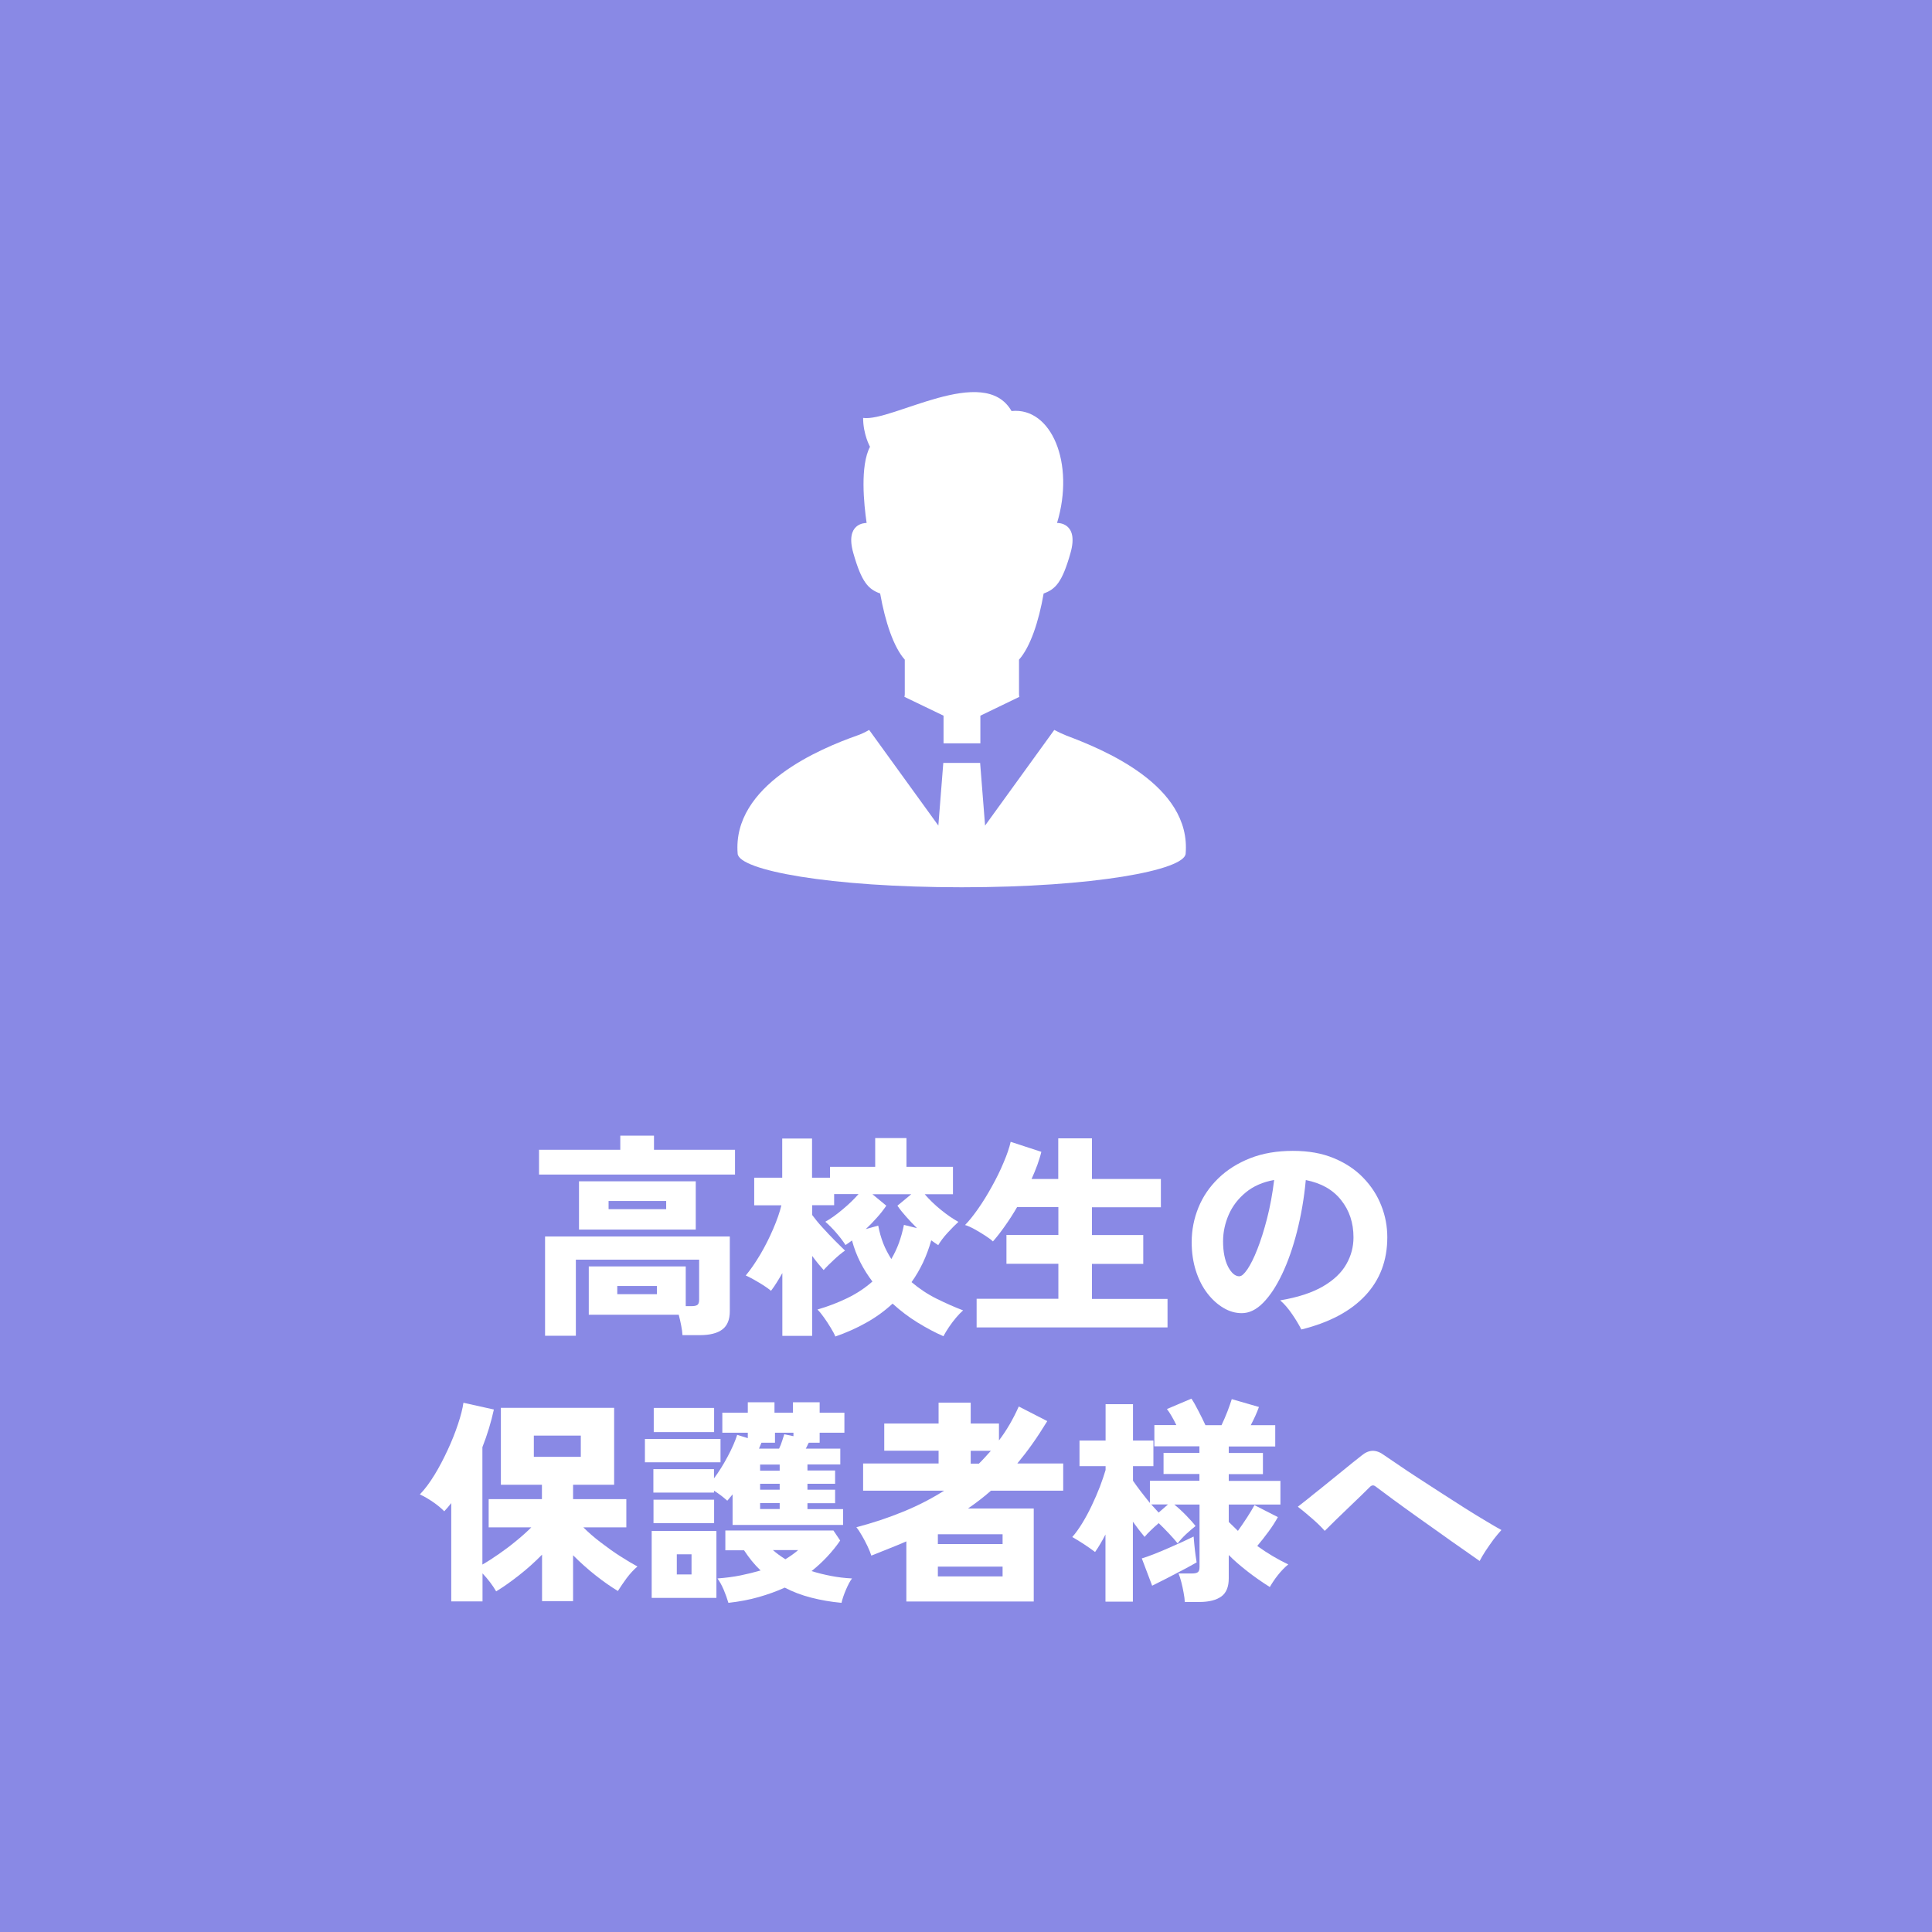 <?xml version="1.0" encoding="UTF-8"?>
<svg id="_レイヤー_2" data-name="レイヤー 2" xmlns="http://www.w3.org/2000/svg" viewBox="0 0 160 160">
  <defs>
    <style>
      .cls-1 {
        fill: #fff;
      }

      .cls-2 {
        fill: #8989e5;
      }
    </style>
  </defs>
  <g id="menu">
    <g>
      <rect class="cls-2" width="160" height="160"/>
      <g>
        <path class="cls-1" d="M44.64,97.27v-2.05h6.73v-1.17h2.79v1.17h6.71v2.05h-16.24Zm.5,13.36v-8.23h15.3v6.19c0,.7-.21,1.2-.62,1.51-.41,.31-1.03,.47-1.84,.47h-1.46c-.01-.23-.05-.5-.11-.81-.06-.31-.13-.61-.2-.88h-7.45v-4h8.03v3.29h.45c.24,0,.41-.03,.51-.1,.1-.07,.15-.21,.15-.44v-3.31h-10.21v6.3h-2.56Zm2.81-8.8v-4h9.67v4h-9.67Zm2.45-1.69h4.77v-.68h-4.77v.68Zm.72,7.04h3.28v-.68h-3.28v.68Z"/>
        <path class="cls-1" d="M69.18,110.69c-.08-.21-.21-.45-.39-.74-.17-.29-.36-.57-.55-.84s-.37-.49-.54-.66c.89-.26,1.72-.58,2.48-.95s1.46-.83,2.07-1.37c-.37-.49-.71-1.02-1-1.59-.29-.57-.52-1.17-.69-1.81-.19,.14-.37,.27-.54,.38-.19-.31-.45-.65-.77-1.02-.32-.37-.62-.67-.9-.91,.43-.24,.91-.58,1.42-1.01,.52-.43,.96-.86,1.33-1.28h-2.02v.92h-1.82v.81c.23,.31,.51,.66,.85,1.03s.68,.74,1.02,1.08,.63,.62,.85,.84c-.28,.19-.58,.44-.92,.76s-.62,.59-.85,.85c-.12-.13-.26-.3-.43-.5-.17-.2-.34-.43-.52-.67v6.62h-2.47v-5.2c-.16,.28-.31,.54-.47,.79-.16,.25-.31,.48-.47,.68-.26-.22-.59-.44-.99-.68-.4-.24-.76-.44-1.1-.59,.41-.49,.81-1.08,1.21-1.75,.4-.68,.75-1.38,1.06-2.1,.31-.72,.54-1.37,.68-1.96h-2.25v-2.29h2.32v-3.24h2.47v3.24h1.49v-.9h3.74v-2.38h2.59v2.38h3.85v2.27h-2.34c.38,.44,.83,.88,1.35,1.3,.52,.42,1,.75,1.44,.99-.26,.24-.56,.54-.9,.91-.34,.37-.59,.71-.77,1.02-.08-.06-.18-.12-.28-.19s-.2-.14-.3-.21c-.18,.65-.41,1.26-.68,1.84-.28,.58-.59,1.12-.95,1.62,.65,.55,1.34,1.01,2.09,1.38s1.47,.69,2.18,.96c-.18,.16-.38,.36-.58,.6s-.41,.51-.59,.78-.34,.53-.46,.76c-.71-.31-1.42-.69-2.15-1.14-.73-.45-1.41-.97-2.06-1.56-.66,.61-1.39,1.14-2.2,1.59-.8,.45-1.66,.83-2.56,1.14Zm4.64-6.43c.24-.41,.45-.85,.62-1.31,.17-.47,.31-.97,.42-1.51l1.08,.27c-.3-.3-.59-.61-.87-.92-.28-.31-.53-.62-.75-.94l1.15-.95h-3.22l1.15,.95c-.22,.32-.47,.65-.77,.98-.29,.33-.6,.65-.93,.96l1.03-.29c.1,.53,.24,1.02,.42,1.48s.41,.88,.66,1.28Z"/>
        <path class="cls-1" d="M80.88,109.92v-2.36h6.77v-2.9h-4.3v-2.39h4.3v-2.3h-3.42c-.32,.55-.66,1.08-1.01,1.57-.35,.5-.68,.92-.99,1.27-.17-.16-.39-.32-.67-.5-.28-.18-.56-.35-.85-.51-.29-.16-.55-.28-.79-.35,.32-.32,.68-.77,1.08-1.34,.4-.57,.78-1.19,1.15-1.86s.7-1.33,.97-1.99c.28-.65,.47-1.22,.58-1.7l2.54,.83c-.08,.34-.2,.7-.33,1.08-.14,.38-.3,.77-.48,1.17h2.21v-3.37h2.79v3.37h5.71v2.34h-5.71v2.3h4.25v2.39h-4.25v2.9h6.26v2.36h-15.82Z"/>
        <path class="cls-1" d="M107.77,110.1c-.18-.36-.43-.78-.75-1.25-.32-.47-.65-.86-1-1.16,1.48-.25,2.66-.64,3.55-1.16,.89-.52,1.53-1.13,1.93-1.84,.4-.7,.59-1.44,.59-2.22,0-1.2-.34-2.23-1.03-3.09-.68-.86-1.66-1.41-2.92-1.65-.14,1.51-.39,2.93-.73,4.27-.34,1.33-.75,2.5-1.23,3.51-.48,1.01-1,1.8-1.57,2.38-.57,.58-1.16,.86-1.77,.86-.52,0-1.02-.14-1.51-.43-.49-.29-.94-.69-1.34-1.21-.4-.52-.72-1.14-.95-1.86-.23-.72-.35-1.51-.35-2.38,0-1.01,.19-1.96,.56-2.87,.37-.91,.92-1.71,1.64-2.41,.72-.7,1.6-1.26,2.64-1.67,1.04-.41,2.22-.61,3.54-.61s2.41,.2,3.38,.6c.97,.4,1.79,.94,2.45,1.63,.66,.68,1.16,1.45,1.49,2.3,.34,.85,.5,1.73,.5,2.63,0,1.92-.61,3.53-1.83,4.83-1.22,1.3-2.98,2.23-5.28,2.8Zm-5.11-4.41c.17,0,.38-.19,.65-.58,.26-.39,.54-.94,.82-1.66,.28-.71,.55-1.56,.8-2.53,.25-.97,.45-2.04,.59-3.2-.94,.17-1.72,.51-2.35,1.03s-1.1,1.13-1.41,1.84-.47,1.45-.47,2.21c0,.86,.14,1.56,.41,2.1,.28,.53,.59,.8,.95,.8Z"/>
        <path class="cls-1" d="M37.37,132.62v-8.14c-.18,.23-.37,.46-.58,.68-.24-.25-.55-.51-.93-.77-.38-.26-.74-.47-1.09-.63,.41-.42,.81-.96,1.21-1.61s.76-1.35,1.1-2.08c.34-.73,.62-1.44,.85-2.13,.23-.69,.38-1.28,.45-1.77l2.52,.56c-.22,1.01-.53,2.05-.95,3.12v9.72c.42-.24,.87-.53,1.36-.87,.49-.34,.97-.7,1.44-1.09,.47-.38,.89-.76,1.25-1.12h-3.53v-2.34h4.41v-1.19h-3.4v-6.37h9.38v6.37h-3.4v1.19h4.41v2.34h-3.56c.41,.41,.88,.82,1.43,1.24,.55,.42,1.09,.81,1.64,1.16,.55,.35,1.02,.63,1.41,.84-.31,.26-.61,.59-.89,.96-.28,.38-.52,.74-.73,1.07-.56-.34-1.18-.77-1.84-1.29-.66-.52-1.28-1.08-1.87-1.67v3.8h-2.57v-3.85c-.59,.6-1.22,1.17-1.91,1.71s-1.31,.98-1.89,1.33c-.3-.52-.68-1.01-1.13-1.49v2.32h-2.57Zm6.84-11.97h3.89v-1.76h-3.89v1.76Z"/>
        <path class="cls-1" d="M53.41,121.1v-1.93h6.26v1.93h-6.26Zm.56,11.23v-5.54h5.36v5.54h-5.36Zm6.7-6.05v-2.52c-.07,.08-.14,.17-.22,.26-.07,.09-.14,.18-.22,.26-.36-.32-.73-.6-1.1-.83v.16h-5.02v-1.94h5.02v.76c.4-.53,.77-1.13,1.13-1.8,.36-.67,.62-1.27,.79-1.8l.88,.27v-.45h-2.11v-1.66h2.11v-.86h2.21v.86h1.53v-.86h2.21v.86h2.05v1.66h-2.05v.83h-.9c-.04,.06-.07,.13-.11,.22-.04,.08-.08,.17-.14,.27h2.86v1.31h-2.72v.5h2.29v1.1h-2.29v.49h2.29v1.12h-2.29v.49h2.95v1.31h-9.18Zm-6.55-.14v-1.94h5.02v1.94h-5.02Zm.02-7.54v-2h5v2h-5Zm1.91,11.79h1.22v-1.67h-1.22v1.67Zm4.27,2.34c-.11-.36-.23-.71-.38-1.06s-.32-.67-.52-.95c.67-.05,1.31-.13,1.9-.25,.59-.12,1.15-.26,1.67-.41-.26-.25-.51-.52-.73-.79-.22-.28-.44-.57-.64-.88h-1.55v-1.64h8.95l.56,.83c-.31,.46-.67,.9-1.06,1.32s-.83,.83-1.31,1.21c.5,.16,1.04,.29,1.6,.4,.56,.11,1.15,.18,1.75,.21-.16,.21-.32,.51-.5,.93s-.3,.78-.37,1.09c-.89-.08-1.73-.23-2.51-.43-.79-.2-1.52-.48-2.19-.83-.66,.3-1.38,.56-2.15,.78s-1.61,.38-2.51,.48Zm2.54-12.76h1.66c.1-.2,.18-.41,.25-.63,.07-.22,.13-.4,.18-.56l.76,.16v-.29h-1.53v.83h-1.12c-.04,.08-.07,.17-.1,.24-.03,.08-.06,.16-.1,.24Zm.09,1.82h1.62v-.5h-1.62v.5Zm0,1.58h1.62v-.49h-1.62v.49Zm0,1.6h1.62v-.49h-1.62v.49Zm2.09,4.16c.43-.26,.79-.52,1.06-.76h-2.09c.28,.25,.62,.5,1.03,.76Z"/>
        <path class="cls-1" d="M75.06,132.64v-4.99c-.44,.19-.91,.39-1.4,.58-.49,.2-.99,.4-1.5,.6-.07-.23-.18-.49-.32-.79-.14-.3-.3-.59-.46-.87-.16-.28-.31-.51-.46-.69,1.37-.36,2.66-.79,3.88-1.29,1.22-.5,2.35-1.08,3.39-1.74h-6.71v-2.25h6.25v-1.06h-4.5v-2.25h4.5v-1.73h2.66v1.73h2.34v1.4c.64-.84,1.18-1.78,1.64-2.81l2.36,1.21c-.41,.67-.82,1.3-1.23,1.88s-.83,1.12-1.25,1.63h3.8v2.25h-5.98c-.6,.53-1.24,1.02-1.91,1.48h5.45v7.7h-10.55Zm2.61-4.77h5.36v-.81h-5.36v.81Zm0,2.68h5.36v-.81h-5.36v.81Zm2.72-9.34h.68c.17-.17,.34-.34,.5-.52s.33-.36,.49-.54h-1.67v1.06Z"/>
        <path class="cls-1" d="M98.12,132.68c-.01-.23-.04-.49-.1-.79-.05-.3-.12-.59-.19-.87-.07-.28-.15-.52-.23-.71h1.08c.24,0,.41-.03,.51-.1,.1-.07,.15-.21,.15-.44v-5.17h-2.09c.31,.25,.64,.55,.98,.9s.6,.64,.78,.88c-.2,.16-.46,.37-.76,.65-.3,.28-.54,.54-.72,.79-.19-.24-.43-.51-.72-.82s-.57-.59-.85-.86c-.22,.18-.43,.38-.65,.59-.22,.21-.39,.39-.52,.55-.13-.16-.28-.34-.45-.56-.17-.22-.34-.45-.52-.7v6.62h-2.27v-5.56c-.14,.28-.29,.54-.43,.78s-.29,.47-.43,.67c-.26-.2-.58-.42-.94-.66-.36-.23-.68-.43-.95-.58,.28-.31,.55-.7,.83-1.15,.28-.46,.54-.94,.79-1.47,.25-.52,.47-1.04,.67-1.55,.19-.51,.35-.97,.47-1.38v-.32h-2.16v-2.12h2.16v-3.01h2.27v3.01h1.69v2.12h-1.69v1.21c.16,.23,.36,.51,.61,.84s.52,.66,.79,1v-1.84h4.1v-.56h-2.97v-1.75h2.97v-.54h-3.73v-1.76h1.82c-.12-.25-.25-.5-.39-.74-.14-.24-.27-.44-.39-.59l2.03-.86c.17,.25,.36,.59,.58,1.02s.42,.82,.58,1.18h1.33c.18-.37,.34-.76,.5-1.16,.15-.4,.27-.74,.35-1l2.25,.65c-.17,.48-.4,.98-.68,1.51h2.03v1.76h-3.85v.54h2.83v1.75h-2.83v.56h4.28v1.96h-4.28v1.44c.12,.12,.24,.24,.37,.36,.13,.12,.25,.25,.39,.38,.24-.34,.49-.7,.75-1.1,.26-.4,.46-.74,.62-1.03l1.94,.99c-.23,.41-.49,.82-.79,1.22-.3,.41-.61,.8-.92,1.17,.83,.6,1.69,1.11,2.57,1.53-.29,.23-.57,.52-.85,.87-.28,.35-.5,.69-.68,1-.65-.41-1.27-.84-1.87-1.31s-1.11-.91-1.53-1.34v1.93c0,.7-.2,1.2-.61,1.5-.41,.3-1.02,.46-1.84,.46h-1.22Zm-2.7-1.35l-.86-2.27c.25-.07,.58-.19,.97-.34s.81-.33,1.25-.52,.84-.37,1.21-.54,.66-.31,.86-.41c.01,.14,.03,.37,.06,.67,.03,.3,.06,.59,.1,.87,.04,.28,.07,.48,.09,.6-.29,.17-.66,.37-1.11,.61-.45,.24-.91,.48-1.38,.72-.47,.24-.87,.44-1.21,.61Zm.54-6.07l.77-.67h-1.39c.22,.25,.42,.47,.61,.67Z"/>
        <path class="cls-1" d="M122.53,129.27c-.41-.29-.9-.63-1.48-1.04-.58-.4-1.19-.83-1.84-1.3-.65-.46-1.31-.93-1.96-1.39-.65-.47-1.27-.91-1.84-1.33s-1.07-.79-1.48-1.1c-.16-.13-.31-.13-.47,.02-.16,.16-.39,.38-.69,.68-.31,.3-.65,.63-1.02,.98-.37,.35-.74,.71-1.1,1.06-.36,.35-.67,.66-.94,.93-.3-.34-.66-.69-1.08-1.05-.42-.37-.8-.68-1.15-.95,.14-.11,.39-.3,.74-.58s.75-.61,1.21-.97c.46-.37,.91-.74,1.37-1.11,.46-.37,.86-.7,1.22-.99,.36-.29,.62-.49,.77-.61,.29-.24,.58-.36,.89-.37,.31,0,.63,.12,.96,.37,.26,.18,.64,.44,1.12,.76,.48,.33,1.03,.7,1.65,1.1s1.26,.82,1.93,1.25c.67,.43,1.32,.85,1.95,1.25s1.22,.76,1.76,1.08c.53,.32,.96,.57,1.29,.75-.2,.22-.42,.48-.65,.78-.23,.31-.44,.62-.65,.93-.2,.31-.37,.59-.5,.85Z"/>
      </g>
      <g>
        <path class="cls-1" d="M88.3,60.91c-.31-.12-.65-.28-.99-.46l-5.73,7.92-.41-5.19h-3.05l-.41,5.19-5.73-7.92c-.35,.2-.69,.36-.99,.46-3,1.06-10.37,4.09-9.9,9.79,.11,1.37,7.62,2.78,18.55,2.78s18.44-1.42,18.55-2.78c.48-5.7-6.92-8.67-9.9-9.79Z"/>
        <path class="cls-1" d="M72.89,49.15c.42,2.36,1.12,4.45,2.04,5.48v2.85c0,.07-.01,.15-.03,.23l3.24,1.56v2.29h3.05v-2.29l3.23-1.56c-.02-.08-.03-.15-.03-.23v-2.85c.92-1.03,1.63-3.11,2.04-5.48,.97-.35,1.53-.9,2.22-3.34,.74-2.59-1.11-2.5-1.11-2.5,1.5-4.95-.47-9.61-3.77-9.27-2.28-3.98-9.9,.91-12.29,.57,0,1.37,.57,2.39,.57,2.39-.83,1.58-.51,4.72-.28,6.31-.14,0-1.81,.02-1.1,2.5,.69,2.43,1.25,2.99,2.22,3.34Z"/>
      </g>
    </g>
  </g>
</svg>